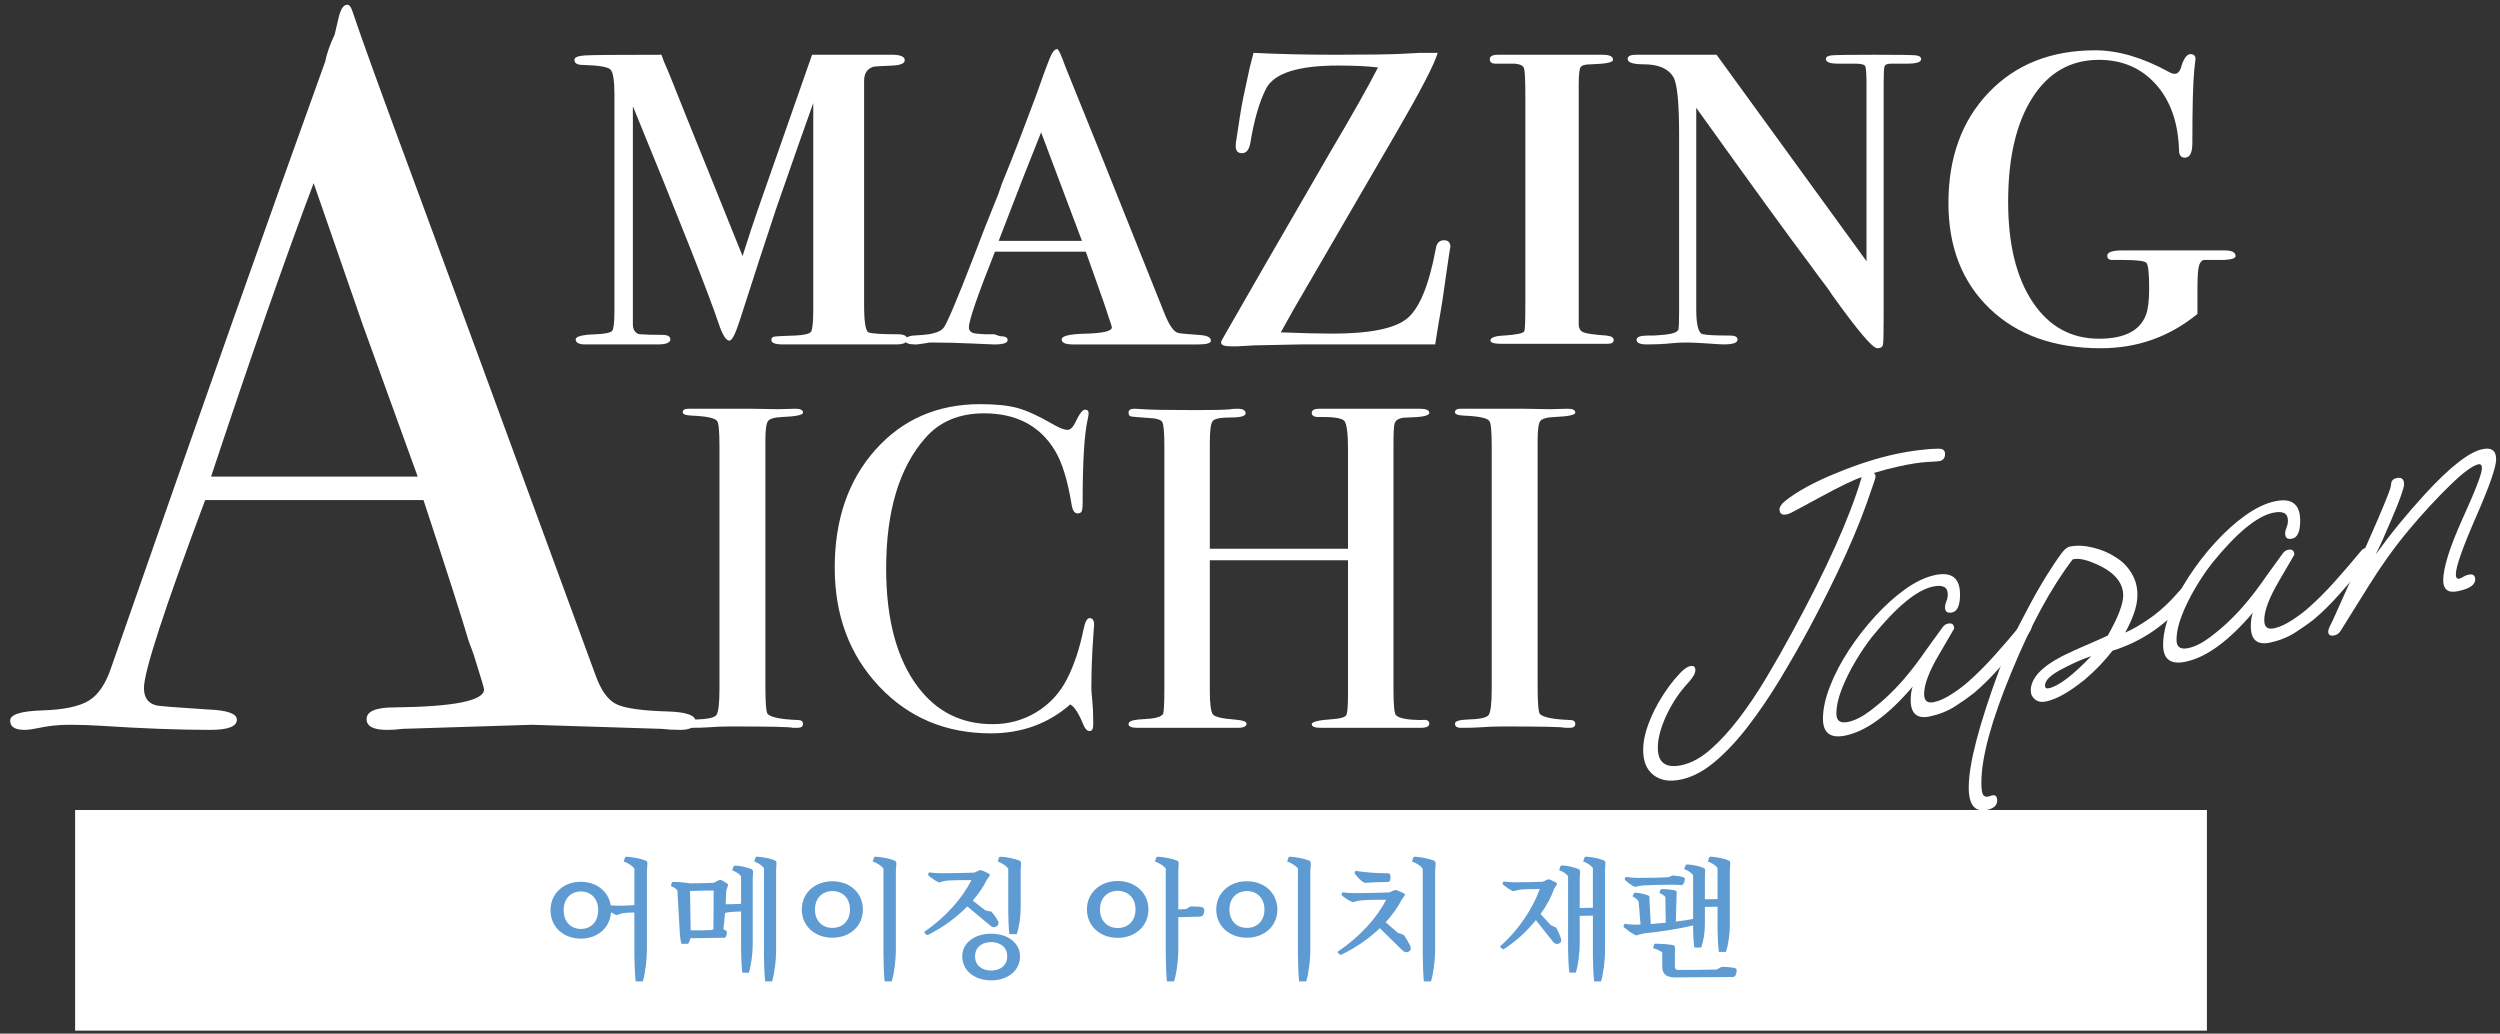 <?xml version="1.0" encoding="UTF-8"?><svg id="footer" xmlns="http://www.w3.org/2000/svg" width="387" height="160" viewBox="0 0 387 160"><rect x="0" y="0" width="387" height="160" fill="#333333" stroke="none"/><defs><style>.cls-1{fill:#fff;}.cls-2{fill:#5e9bd2;}</style></defs><rect class="cls-1" x="11.628" y="125.386" width="330.002" height="34.155"/><g><path class="cls-2" d="M98.199,140.118v-5.661c-.32-.439-.94-.84-1.66-1.1l.22-.621c.02-.08,.08-.119,.26-.119,.84,.039,2.281,.319,2.921,.6,.2,.08,.28,.24,.28,.48l-.08,1.14v12.362c0,1.24-.24,3.461-.64,4.722h-1.1c-.12-.78-.2-3.2-.2-4.101v-6.562c-.54,0-1.18,.021-1.46,.061-.36,.04-.96,.2-1.32,.34-.3-.14-.58-.279-.84-.439-.14,2.4-2.081,4.08-4.661,4.08-2.721,0-4.701-1.82-4.701-4.4,0-2.561,1.98-4.4,4.701-4.4,2.44,0,4.281,1.5,4.621,3.66l1.16,.04c.54,0,1.68-.021,2.501-.08Zm-8.282-2.12c-1.541,0-2.661,1.1-2.661,2.9s1.12,2.9,2.661,2.9c1.56,0,2.68-1.1,2.68-2.9s-1.12-2.9-2.68-2.9Z"/><path class="cls-2" d="M106.856,145.239c-.04,.32-.16,.601-.34,.86h-1.02c-.12-.36-.2-.9-.24-1.34l-.4-6.941c-.2-.24-.58-.501-1-.641l.14-.541c.02-.079,.08-.119,.2-.119,.72,0,1.94,.1,2.621,.22,.92,0,2.74-.021,3.681-.08l.82-.42c.08-.04,.24-.04,.36,0,.26,.14,.76,.44,.94,.58,.1,.08,.1,.16,.06,.28l-.26,.801-.08,2.08c.54,0,1.62-.021,2.38-.061v-4.261c-.26-.38-.8-.72-1.38-.94l.22-.6c.02-.08,.1-.12,.28-.12,.72,.021,1.94,.28,2.5,.56,.18,.08,.24,.221,.24,.44l-.06,.94v10.342c0,1.16-.22,3.181-.6,4.301h-1c-.12-.779-.2-2.86-.2-3.721v-5.762c-.66,.021-1.42,.061-1.8,.101l-.68,.12c-.08,.881-.16,1.74-.26,2.541l.38,.18c.1,.061,.16,.141,.16,.26,0,.4-.12,.721-.28,.86l-5.381,.08Zm.06-1.22c.94,.02,2.4,0,3.141-.041l.38-.119,.04-6.002c-1.14,0-2.541,.021-3.661,.061l.1,6.102Zm11.542,7.901c-.12-.74-.2-3.062-.2-3.961v-13.583c-.28-.4-.86-.78-1.5-1.02l.2-.601c.04-.101,.1-.14,.28-.14,.78,.039,2.121,.299,2.701,.58,.2,.08,.28,.239,.26,.459l-.06,1.061v12.643c0,1.221-.24,3.342-.62,4.562h-1.06Z"/><path class="cls-2" d="M128.857,145.159c-2.721,0-4.741-1.82-4.741-4.36,0-2.561,2.021-4.381,4.741-4.381s4.721,1.82,4.721,4.381c0,2.54-2,4.36-4.721,4.36Zm0-7.222c-1.541,0-2.701,1.08-2.701,2.861s1.16,2.84,2.701,2.84c1.56,0,2.72-1.061,2.72-2.84s-1.16-2.861-2.72-2.861Zm8.082,13.983c-.1-.78-.18-3.2-.18-4.101v-13.363c-.32-.439-.96-.84-1.66-1.1l.2-.621c.02-.08,.08-.119,.26-.119,.84,.039,2.28,.319,2.92,.6,.2,.08,.28,.24,.28,.48l-.08,1.14v12.362c0,1.24-.24,3.461-.64,4.722h-1.1Z"/><path class="cls-2" d="M153.478,141.118c.32,.38,.76,.98,.94,1.32,.16,.28,.18,.48,.14,.62-.1,.301-.54,.521-.84,.461-.16-.021-.36-.181-.52-.32l-3.461-2.881c-1.66,1.7-3.761,3.24-6.041,4.381-.12,.061-.2,.061-.26,.02l-.3-.3c-.08-.06-.08-.14,0-.22,3.301-2.24,5.901-5.262,7.242-7.962-1.12,0-3.021,.021-3.501,.06-.4,.021-1.12,.16-1.5,.32-.58-.26-1.2-.699-1.64-1.08-.08-.1-.1-.16-.06-.24l.14-.26c.58,.1,1.34,.141,1.86,.141,.76,0,4.201-.041,5.161-.101l.74-.341c.12-.039,.28-.039,.42,0,.3,.121,.92,.4,1.14,.541,.1,.061,.1,.18,.04,.3l-.44,.66c-.52,1.06-1.26,2.141-2.16,3.181l1.98,1.521,.92,.18Zm-.04,10.643c-2.521,0-4.481-1.46-4.481-3.721,0-2.12,1.96-3.501,4.481-3.501,2.5,0,4.461,1.381,4.461,3.501,0,2.261-1.96,3.721-4.461,3.721Zm0-5.921c-1.44,0-2.5,.8-2.5,2.2s1.06,2.2,2.5,2.2c1.42,0,2.48-.801,2.48-2.2s-1.06-2.2-2.48-2.2Zm2.821-1.24c-.12-.721-.18-2.561-.18-3.401v-6.741c-.32-.439-.94-.84-1.62-1.1l.2-.621c.02-.08,.08-.119,.26-.119,.84,.039,2.24,.319,2.88,.6,.2,.08,.28,.24,.26,.48l-.06,1.119v5.842c0,1.221-.26,2.98-.6,3.941h-1.14Z"/><path class="cls-2" d="M173.016,145.18c-2.741,0-4.761-1.841-4.761-4.401,0-2.54,2.02-4.401,4.761-4.401s4.761,1.861,4.761,4.401c0,2.561-2.021,4.401-4.761,4.401Zm0-7.281c-1.56,0-2.741,1.1-2.741,2.88,0,1.8,1.18,2.88,2.741,2.88,1.58,0,2.76-1.08,2.76-2.88,0-1.78-1.18-2.88-2.76-2.88Zm7.622,14.022c-.1-.78-.18-3.2-.18-4.101v-13.363c-.32-.439-.96-.84-1.66-1.1l.2-.621c.04-.08,.08-.119,.26-.119,.86,.039,2.281,.319,2.941,.6,.2,.08,.28,.24,.26,.48l-.06,1.14v5.941l1.22-.06,.64-.4c.58-.02,1.42,.02,1.78,.1,.22,.061,.36,.221,.38,.4,.02,.42-.1,.78-.24,.92-.12,.1-.34,.16-.52,.16l-3.261,.08v5.221c0,1.24-.24,3.461-.66,4.722h-1.1Z"/><path class="cls-2" d="M193.016,145.159c-2.721,0-4.741-1.82-4.741-4.36,0-2.561,2.021-4.381,4.741-4.381s4.721,1.82,4.721,4.381c0,2.54-2,4.36-4.721,4.36Zm0-7.222c-1.541,0-2.701,1.08-2.701,2.861s1.16,2.84,2.701,2.84c1.56,0,2.72-1.061,2.72-2.84s-1.16-2.861-2.72-2.861Zm8.082,13.983c-.1-.78-.18-3.2-.18-4.101v-13.363c-.32-.439-.96-.84-1.66-1.1l.2-.621c.02-.08,.08-.119,.26-.119,.84,.039,2.281,.319,2.921,.6,.2,.08,.28,.24,.28,.48l-.08,1.14v12.362c0,1.24-.24,3.461-.64,4.722h-1.1Z"/><path class="cls-2" d="M217.297,144.719c.34,.461,.76,1.201,.96,1.601,.14,.341,.16,.54,.1,.7-.14,.301-.58,.461-.88,.34-.14-.039-.36-.22-.52-.38l-3.361-3.301c-1.66,1.601-3.701,3.021-5.921,4.081-.12,.061-.22,.061-.26,.02l-.28-.279c-.08-.061-.1-.141,0-.221,3.381-2.28,6.061-5.261,7.442-8.002-1.12,0-3.081,.021-3.581,.08-.42,.021-1.18,.16-1.58,.301-.6-.24-1.24-.641-1.68-1.041-.08-.08-.1-.139-.06-.219l.14-.281c.6,.101,1.36,.141,1.9,.141,.78,0,4.441-.061,5.341-.12l.76-.319c.12-.061,.28-.061,.42,0,.3,.1,.92,.359,1.16,.52,.1,.061,.1,.18,.04,.3l-.46,.64c-.6,1.182-1.44,2.361-2.48,3.481l1.86,1.62,.94,.34Zm-7.422-9.922c1.76,.32,3.621,.381,4.921,.381,.22,0,.32,.039,.38,.199,.14,.26,.1,.86-.08,1.041-.08,.1-.2,.119-.36,.119-.9,0-2.38,.041-3.221,.12-.22,.021-.34,0-.48-.1-.42-.261-.96-.82-1.3-1.32-.06-.101-.06-.16-.02-.24l.16-.2Zm10.542,17.124c-.1-.78-.18-3.2-.18-4.101v-13.363c-.32-.439-.96-.84-1.66-1.1l.2-.621c.02-.08,.08-.119,.26-.119,.84,.039,2.281,.319,2.921,.6,.2,.08,.28,.24,.28,.48l-.08,1.14v12.362c0,1.24-.24,3.461-.64,4.722h-1.1Z"/><path class="cls-2" d="M240.876,143.579c.28,.479,.6,1.2,.72,1.601,.1,.3,.1,.5,.02,.64-.14,.261-.58,.38-.84,.261-.16-.061-.34-.24-.48-.441l-2.541-3.2c-1.36,1.681-3.041,3.241-4.881,4.44-.12,.08-.2,.08-.28,.041l-.3-.26c-.06-.061-.08-.121-.02-.221,2.881-2.541,5.061-5.941,6.081-8.822-.88,0-2.301,.021-2.681,.061-.36,.02-1.06,.16-1.42,.279-.56-.239-1.18-.66-1.58-1.02-.08-.1-.1-.16-.06-.24l.14-.24c.56,.08,1.28,.121,1.76,.121,.66,0,3.481-.041,4.281-.08l.74-.341c.12-.04,.28-.04,.38,0,.28,.12,.82,.38,1.02,.5,.1,.08,.1,.181,.04,.28l-.4,.66c-.44,1.26-1.16,2.601-2.1,3.9l1.62,1.74,.78,.341Zm2.061,6.981c-.12-.78-.2-2.861-.2-3.721v-11.203c-.26-.379-.8-.72-1.38-.939l.2-.601c.04-.079,.1-.12,.28-.12,.74,.021,1.96,.28,2.521,.561,.16,.08,.24,.22,.24,.439l-.06,.941v4.641l2.04-.041v-6.141c-.28-.4-.86-.78-1.5-1.02l.2-.601c.04-.101,.1-.14,.28-.14,.78,.039,2.121,.299,2.701,.58,.2,.08,.28,.239,.26,.459l-.06,1.061v12.643c0,1.221-.24,3.342-.62,4.562h-1.06c-.12-.74-.2-3.062-.2-3.961v-6.222l-2.04,.04v4.481c0,1.16-.24,3.18-.6,4.301h-1Z"/><path class="cls-2" d="M259.416,142.658c1.04-.119,2-.26,2.68-.42v-6.762c-.26-.379-.78-.72-1.38-.939l.22-.6c.02-.08,.1-.121,.28-.121,.72,.021,1.96,.28,2.5,.541,.18,.08,.26,.24,.24,.459l-.04,.941v3.46l1.96-.04v-4.801c-.26-.4-.86-.78-1.5-1.02l.2-.601c.04-.101,.12-.14,.28-.14,.78,.039,2.12,.299,2.72,.58,.2,.08,.28,.239,.26,.459l-.06,1.061v8.702c0,1.16-.26,2.96-.6,3.94h-1.1c-.1-.699-.2-2.58-.2-3.381v-3.62l-1.96,.04v2.721c0,1.24-.24,2.74-.58,3.561h-1.04c-.14-.68-.2-2.221-.2-3.061v-.36c-1.82,.46-5.201,1.001-7.161,1.181-.46,.039-1.26,.22-1.66,.38-.66-.32-1.36-.82-1.88-1.261-.08-.08-.1-.14-.06-.24l.16-.319c.66,.12,1.44,.159,2.101,.14l.36-.02-.3-3.581c-.16-.28-.52-.58-.94-.761l.22-.479c.04-.08,.12-.12,.26-.12,.62,.061,1.48,.24,1.94,.439,.16,.061,.2,.16,.2,.361l.02,.82,.18,3.24,2.32-.2-.06-3.981c-.16-.22-.52-.479-.92-.6l.16-.52c.04-.061,.1-.101,.28-.101,.6,0,1.54,.08,2.021,.22,.16,.061,.22,.16,.22,.36l-.04,.841-.1,3.6Zm-.48-7.141c.54,.039,1.34,.16,1.68,.279,.14,.041,.2,.18,.2,.32,0,.4-.24,.78-.44,.9-.34-.04-1.18-.061-1.62-.061-.6-.02-3.701,.061-4.281,.101-.38,.021-1.06,.14-1.4,.239-.54-.239-1.12-.68-1.5-1.06-.08-.08-.08-.16-.06-.22l.16-.28c.54,.101,1.26,.16,1.72,.16,.72,.021,4.241-.04,4.941-.12l.6-.26Zm.34,14.103c0,.36,.14,.521,.48,.521,1.32,.02,4.721-.021,5.981-.061l.74-.4c.66-.02,1.6,.061,2.04,.16,.18,.041,.32,.16,.32,.34,0,.48-.16,.82-.28,.941-.08,.08-.2,.119-.34,.119l-9.002,.061c-1.36-.02-1.9-.58-1.9-1.74v-2.121c-.32-.26-.86-.52-1.4-.66l.12-.54c.02-.079,.1-.159,.26-.159,.76,0,2.101,.1,2.681,.219,.22,.061,.32,.201,.32,.441l-.02,.979v1.9Z"/></g><g><g><g><path class="cls-1" d="M140.45,52.53c0,.525-.59,.787-1.77,.787,.261,0-.066,0-.983,0h-16.521c-1.181,0-1.771-.229-1.771-.688,0-.286,.147-.458,.442-.517,.295-.057,1.393-.113,3.295-.172,1.376-.064,2.179-.263,2.409-.593,.229-.329,.344-1.549,.344-3.658V15.95c-1.18,3.278-3.082,8.688-5.703,16.226-1.509,4.522-3.409,10.358-5.703,17.503-.656,2.033-1.181,3.049-1.574,3.049-.525,0-1.081-.885-1.671-2.655-1.509-4.523-5.935-15.733-13.275-33.631V50.163c0,.854,.327,1.38,.983,1.576,.917,.066,2.097,.099,3.54,.099,.851,0,1.278,.23,1.278,.691,0,.525-.656,.788-1.967,.788h-11.21c-.983,0-1.476-.262-1.476-.787,0-.457,1.048-.721,3.146-.786,1.441-.064,2.277-.246,2.508-.541,.229-.295,.345-1.359,.345-3.196V14.672c0-2.229-.214-3.54-.64-3.934-.427-.394-1.853-.622-4.277-.688-.853,0-1.278-.261-1.278-.786,0-.394,.556-.623,1.672-.688,1.113-.064,5.047-.099,11.8-.099l.394,1.082c.327,.722,.753,1.737,1.278,3.048l2.356,5.9c.655,1.641,1.769,4.395,3.341,8.262l5.186,12.871c.995-3.141,1.761-5.466,2.292-6.971l8.468-24.192h11.793c1.702-.064,2.555,.214,2.555,.836,0,.496-.624,.774-1.868,.836-1.705,.065-2.721,.132-3.049,.196-.918,.329-1.376,1.05-1.376,2.163V47.221c0,2.623,.229,4.031,.688,4.229,.457,.196,1.967,.295,4.523,.295,.983,0,1.475,.263,1.475,.786Z"/><path class="cls-1" d="M187.453,52.728c0,.394-.656,.59-1.967,.59h-19.372c-1.18,0-1.77-.26-1.77-.782,0-.52,1.18-.812,3.54-.879,2.818-.064,4.229-.389,4.229-.976,0-.129-.197-.748-.59-1.856-.133-.519-.886-2.701-2.262-6.544l-1.181-3.32h-14.062c-2.688,6.753-4.032,10.654-4.032,11.702,0,.59,.394,.919,1.181,.983l1.278,.099h1.475l.886,.295c.786,0,1.18,.199,1.18,.596,0,.455-.688,.683-2.065,.683-.196,0-1.361-.049-3.49-.147-2.132-.099-4.017-.147-5.654-.147h-.886l-.885,.147-1.082,.147h-.196c-1.048,0-1.573-.196-1.573-.592,0-.459,.427-.722,1.278-.788,1.18-.064,1.967-.131,2.36-.198,1.113-.196,1.834-.491,2.163-.887,.394-.196,1.999-3.944,4.818-11.239,1.114-2.956,2.195-5.717,3.247-8.28,.393-.919,.654-1.608,.786-2.069,.131-.461,.394-1.15,.787-2.071,1.113-2.695,2.687-6.77,4.722-12.225l1.48-4.128,.681-1.773c.394-.983,.787-1.475,1.181-1.475,.194,0,.62,.919,1.276,2.753,1.967,4.786,7.047,17.439,15.24,37.957,.787,2.033,1.54,3.115,2.262,3.245,.197,.066,1.246,.165,3.148,.296,1.244,.065,1.868,.36,1.868,.885Zm-19.965-15.438l-6.324-16.804c-1.593,3.931-3.784,9.533-6.571,16.804h12.896Z"/><path class="cls-1" d="M224.525,38.272c0-.262-.196,.983-.59,3.736l-.59,4.13c-.133,.919-.361,2.296-.688,4.13-.197,1.181-.361,2.197-.492,3.049h-20.847l-7.179,.147-2.557,.147h-1.082c-.982,0-1.475-.196-1.475-.59,0-.131,.099-.359,.295-.688l.394-.688c2.688-4.72,8.094-14.094,16.222-28.125,3.41-5.769,5.87-10.127,7.379-13.077-1.573-.196-3.639-.295-6.195-.295-6.163,0-9.867,1.18-11.112,3.54-1.049,2.032-1.868,4.853-2.458,8.457-.196,1.049-.624,1.573-1.278,1.573s-.983-.359-.983-1.082c0-.394,.032-.721,.099-.983l.491-3.245c.197-1.311,.394-2.425,.59-3.343l.591-2.754c.196-1.048,.523-2.425,.983-4.13,3.801,.196,8.029,.295,12.685,.295,5.048,0,8.489-.049,10.325-.147l2.754-.147h2.753c-.527,1.784-2.632,5.845-6.313,12.183l-16.114,27.736c-.392,.723-1.013,1.84-1.861,3.349,3.408,.132,6.063,.196,7.966,.196,5.834,0,9.701-.786,11.604-2.36,1.9-1.573,3.375-5.178,4.425-10.816,.131-.852,.557-1.278,1.278-1.278,.654,0,.983,.361,.983,1.082Z"/><path class="cls-1" d="M249.796,52.629c0,.394-.295,.59-.885,.59h-16.521c-1.115,0-1.672-.17-1.672-.512,0-.454,.721-.71,2.163-.767,1.967-.132,2.999-.362,3.098-.692,.099-.329,.147-1.749,.147-4.26V15.102c0-2.575-.065-4.076-.196-4.506-.132-.429-.624-.677-1.476-.742h-2.949c-.591,0-.886-.229-.886-.688s.426-.688,1.278-.688c-.065,0,.131,0,.59,0h15.636c1.048,0,1.573,.263,1.573,.787,0,.393-1.115,.623-3.344,.688-.918,0-1.475,.147-1.671,.443-.197,.295-.295,1.196-.295,2.704V50.171c0,.656,.245,1.081,.737,1.278,.491,.196,1.654,.36,3.49,.491,.787,.066,1.181,.295,1.181,.688Z"/><path class="cls-1" d="M297.389,9.165c0,.459-.722,.688-2.163,.688h-2.458c-.59,0-.935,.132-1.033,.395-.098,.265-.147,1.152-.147,2.667V49.166c0,2.372-.033,3.755-.098,4.149-.066,.394-.361,.592-.887,.592-.723,0-3.053-2.75-6.991-8.252-.456-.723-1.172-1.709-2.149-2.96-.131-.196-.49-.689-1.077-1.479-3.279-4.35-9.214-12.522-17.807-24.52v31.185c0,2.443,.345,3.729,1.033,3.861,.688,.133,1.949,.198,3.785,.198h.394c.787,0,1.181,.215,1.181,.643,0,.49-.723,.734-2.164,.734-.263,0-1.344-.066-3.245-.196-.983-.065-1.868-.099-2.654-.099-.656,0-1.312,.033-1.967,.099-1.246,.13-2.591,.196-4.032,.196-1.049,0-1.573-.244-1.573-.734,0-.428,.622-.643,1.868-.643h.885l1.279-.098c1.573-.133,2.392-.429,2.458-.894,.064-.263,.099-1.22,.099-2.871V20.846c0-4.951-.295-7.923-.886-8.914-.786-1.319-2.327-1.98-4.621-1.98-1.64,0-2.459-.276-2.459-.829,0-.431,.426-.646,1.278-.646h12.489l23.207,31.953V13.099c0-1.639-.066-2.589-.197-2.852-.132-.262-.656-.394-1.573-.394h-2.655c-1.246,0-1.868-.244-1.868-.734,0-.306,.311-.489,.935-.551,.622-.062,2.835-.092,6.638-.092,3.604,0,5.703,.029,6.293,.086,.59,.059,.885,.258,.885,.603Z"/><path class="cls-1" d="M346.064,39.648c0,.329-.59,.525-1.77,.591h-3.146c-.329,.065-.575,.36-.738,.885-.164,.525-.245,1.705-.245,3.54v3.934c-4.327,3.54-9.31,5.31-14.947,5.31-7.212,0-12.948-2.043-17.209-6.132-4.262-4.089-6.392-9.535-6.392-16.339,0-7.065,2.08-12.771,6.244-17.123,4.163-4.35,9.652-6.525,16.472-6.525,3.54,0,7.341,1.115,11.406,3.344,.327,.196,.623,.295,.886,.295,.523,0,.885-.426,1.081-1.278,.394-1.181,.852-1.771,1.377-1.771s.787,.263,.787,.787c0-.131-.066,.427-.197,1.672-.196,1.902-.295,5.671-.295,11.309,0,1.509-.394,2.262-1.18,2.262-.59,0-.886-.394-.886-1.181-.132-4.261-1.327-7.653-3.589-10.178-2.262-2.522-5.196-3.785-8.801-3.785-4.393,0-7.835,1.963-10.325,5.888-2.492,3.924-3.737,9.288-3.737,16.088,0,6.543,1.262,11.71,3.786,15.504,2.523,3.793,5.949,5.689,10.276,5.689,3.934,0,6.357-1.235,7.276-3.708,.327-.845,.492-2.209,.492-4.096,0-2.342-.147-3.659-.442-3.951-.295-.291-1.524-.438-3.688-.438h-1.574c-.525,0-.786-.216-.786-.646,0-.554,.786-.83,2.36-.83h15.831c1.114,0,1.672,.295,1.672,.885Z"/></g><g><path class="cls-1" d="M124.31,112.064c0,.402-.285,.604-.856,.604h-.713c-.286-.142-3.521-.213-9.703-.213-1.189,0-2.379,.048-3.567,.142-.618,.048-1.57,.071-2.854,.071-.619,0-.928-.213-.928-.64,0-.379,.615-.592,1.848-.64,1.895-.047,3.009-.271,3.341-.676,.331-.404,.497-1.771,.497-4.101v-37.497c0-2.329-.119-3.637-.359-3.922-.289-.476-1.608-.76-3.959-.854-.912-.042-1.367-.209-1.367-.502,0-.376,.288-.564,.863-.564h9.705c.719,0,2.109,.024,4.171,.071l2.731-.071c.767,0,1.15,.202,1.15,.606,0,.359-1.068,.584-3.205,.673-1.215,.048-1.955,.261-2.222,.64-.268,.38-.401,1.375-.401,2.985v37.953c0,2.7,.12,4.17,.36,4.406,.527,.521,2.086,.829,4.676,.924,.527,0,.792,.202,.792,.604Z"/><path class="cls-1" d="M169.37,96.748c0-.047-.048,.593-.142,1.919-.19,2.654-.284,5.307-.284,7.96,0,.332,.046,.937,.142,1.812,.095,.877,.143,1.931,.143,3.163v.64c0,.615-.19,.924-.568,.924-.38,0-.711-.355-.995-1.066-.664-1.658-1.327-2.677-1.99-3.056-3.412,2.984-7.511,4.478-12.296,4.478-6.965,0-12.734-2.428-17.307-7.285-4.572-4.856-6.858-10.981-6.858-18.373,0-7.438,2.097-13.515,6.29-18.229s9.606-7.072,16.24-7.072c2.417,0,4.347,.202,5.793,.604,1.444,.402,3.233,1.22,5.366,2.452,1.041,.616,1.823,.924,2.345,.924,.427,0,.829-.379,1.208-1.138,.615-1.326,1.113-1.99,1.493-1.99s.568,.19,.568,.569c0,.189-.048,.497-.143,.924-.521,2.274-.781,6.538-.781,12.793,0,.9-.071,1.422-.213,1.563-.143,.143-.332,.213-.569,.213-.474,0-.781-.449-.924-1.35-.616-3.79-1.492-6.61-2.63-8.458-2.321-3.79-5.97-5.686-10.945-5.686-3.838,0-6.87,1.279-9.097,3.838-4.028,4.596-6.041,11.325-6.041,20.185,0,7.913,1.657,14.049,4.975,18.408,2.89,3.791,6.728,5.686,11.514,5.686,2.463,0,4.715-.615,6.752-1.848,2.037-1.231,3.612-2.926,4.727-5.082,1.112-2.155,1.978-4.75,2.594-7.782,.237-1.138,.545-1.706,.925-1.706,.473,0,.71,.355,.71,1.066Z"/><path class="cls-1" d="M221.253,112.028c0,.427-.447,.64-1.341,.64h-15.443c-.94,0-1.41-.188-1.41-.567,0-.377,1.099-.638,3.298-.779,1.169-.094,1.848-.294,2.035-.602,.188-.307,.281-1.406,.281-3.297v-20.696h-21.393v20.113c0,2.133,.165,3.389,.497,3.768,.331,.38,1.445,.64,3.341,.781,1.231,.096,1.848,.309,1.848,.64,0,.427-.475,.64-1.422,.64h-15.423c-.948,0-1.421-.188-1.421-.567,0-.377,.473-.614,1.421-.709,.615-.047,1.255-.095,1.919-.143,1.042-.095,1.706-.331,1.99-.71,.143-.236,.214-1.562,.214-3.975v-37.471c0-2.129-.107-3.383-.32-3.762-.213-.377-.959-.591-2.238-.639-1.47-.1-2.335-.174-2.595-.224-.261-.049-.391-.249-.391-.599,0-.398,.308-.599,.924-.599,.188,0,.592,.024,1.208,.071,1.184,.095,3.98,.142,8.387,.142,2.417,0,4.098-.035,5.046-.106,.331-.071,.758-.106,1.279-.106,.854,0,1.279,.237,1.279,.713,0,.429-.771,.642-2.31,.642s-2.464,.179-2.771,.535c-.309,.356-.462,1.486-.462,3.388v16.399h21.393v-15.33c0-2.519-.189-4.005-.568-4.457-.38-.45-1.706-.652-3.98-.606-.71,0-1.065-.213-1.065-.642s.401-.642,1.208-.642h15.494c.995,0,1.492,.213,1.492,.64s-1.043,.664-3.127,.711c-.616,0-1.066,.048-1.351,.142-.475,.143-.771,.403-.889,.782-.118,.38-.178,1.492-.178,3.34v37.812c0,2.274,.117,3.602,.352,3.979,.467,.522,1.824,.782,4.069,.782,.749-.095,1.123,.096,1.123,.568Z"/><path class="cls-1" d="M243.853,112.064c0,.402-.285,.604-.856,.604h-.713c-.286-.142-3.521-.213-9.703-.213-1.189,0-2.379,.048-3.567,.142-.618,.048-1.57,.071-2.854,.071-.619,0-.928-.213-.928-.64,0-.379,.615-.592,1.848-.64,1.895-.047,3.009-.271,3.341-.676,.331-.404,.497-1.771,.497-4.101v-37.497c0-2.329-.119-3.637-.359-3.922-.289-.476-1.608-.76-3.959-.854-.912-.042-1.367-.209-1.367-.502,0-.376,.288-.564,.863-.564h9.705c.719,0,2.109,.024,4.171,.071l2.731-.071c.767,0,1.15,.202,1.15,.606,0,.359-1.068,.584-3.205,.673-1.215,.048-1.955,.261-2.222,.64-.268,.38-.401,1.375-.401,2.985v37.953c0,2.7,.12,4.17,.36,4.406,.527,.521,2.086,.829,4.676,.924,.527,0,.792,.202,.792,.604Z"/></g><path class="cls-1" d="M107.658,111.636c0,.899-.79,1.349-2.371,1.349-1.055,0-2.004-.055-2.846-.158l-20.079-.632-20.079,.632c-.738,.104-1.529,.158-2.371,.158-2.11,0-3.162-.551-3.162-1.655,0-1.215,1.423-1.823,4.269-1.823,9.273-.104,13.913-1.032,13.913-2.789,0-.101-.108-.514-.324-1.237l-1.292-4.183-.81-2.205c-.949-3.271-3.264-10.497-6.949-21.68H31.759c-6.318,16.864-9.476,26.561-9.476,29.09,0,1.478,.632,2.372,1.897,2.688,.315,.105,2.949,.315,7.904,.632,3.056,.106,4.585,.633,4.585,1.581,0,1.055-1.371,1.581-4.11,1.581-4.85,0-10.489-.213-16.917-.633-1.581-.104-3.216-.157-4.901-.157s-3.319,.175-4.9,.525c-.843,.176-1.527,.265-2.056,.265-1.475,0-2.213-.475-2.213-1.428s1.659-1.479,4.979-1.586c3.32-.104,5.717-.607,7.193-1.507,1.476-.899,2.634-2.616,3.479-5.155C30.782,64.391,41.819,33.139,50.332,9.555c.244-1.243,.736-2.641,1.473-4.197l.677-2.886c.316-1.158,.736-1.738,1.265-1.738,.316,0,.578,.315,.79,.948,1.369,4.11,4.479,12.702,9.326,25.771,3.794,10.225,13.226,35.889,28.3,76.995,.842,2.386,1.922,3.902,3.241,4.553,1.316,.652,4.031,1.03,8.145,1.139,2.739,.102,4.11,.601,4.11,1.497Zm-42.998-37.86c-1.715-4.733-4.551-12.569-8.511-23.51l-7.596-21.914c-4.402,11.647-9.696,26.788-15.88,45.424h31.986Z"/></g><g><path class="cls-1" d="M260.239,120.665c-1.755,.381-3.171,.158-4.251-.667s-1.621-2.114-1.621-3.868c0-1.263,.265-2.605,.796-4.025,.529-1.42,1.213-2.801,2.049-4.145,.835-1.344,1.701-2.499,2.599-3.47,.692-.802,1.305-1.26,1.835-1.375,.528-.115,.795,.093,.795,.622,0,.489-.348,1.114-1.04,1.876-1.387,1.484-2.528,3.179-3.424,5.086-.897,1.906-1.346,3.594-1.346,5.062,0,2.324,1.243,3.217,3.73,2.677,1.468-.318,2.945-1.128,4.434-2.43s2.966-2.916,4.434-4.846c1.468-1.929,2.884-4.04,4.25-6.335,1.366-2.293,2.661-4.572,3.884-6.836,5.421-9.941,9.029-17.981,10.825-24.12-.531,.156-1.337,.495-2.417,1.014-1.08,.521-2.437,1.222-4.066,2.106-1.55,.825-2.712,1.454-3.486,1.887-.774,.434-1.305,.681-1.59,.742-.774,.169-1.161-.093-1.161-.786,0-.367,.264-.771,.795-1.213,.855-.715,1.986-1.461,3.394-2.234,1.406-.774,3.006-1.519,4.802-2.234,3.139-1.294,6.155-2.254,9.051-2.882,1.182-.257,2.385-.456,3.607-.6,1.224-.144,2.201-.212,2.936-.209,.692-.027,1.04,.244,1.04,.814,0,.611-.286,.979-.856,1.103-.164,.035-.795,.081-1.896,.137s-2.568,.282-4.403,.681c-1.264,.274-2.549,.613-3.854,1.02,.163,.128,.245,.313,.245,.559,0,.122-.072,.392-.214,.811-.144,.419-.275,.804-.397,1.156-1.061,3.207-2.396,6.585-4.006,10.135-1.611,3.55-3.476,7.308-5.596,11.274-1.468,2.724-2.997,5.4-4.587,8.027-1.59,2.629-3.231,5.044-4.923,7.245-1.692,2.202-3.404,4.031-5.137,5.487-1.734,1.457-3.477,2.375-5.229,2.755Z"/><path class="cls-1" d="M285.741,113.848c-2.365,.513-3.547-.352-3.547-2.594,0-1.468,.356-3.125,1.07-4.972,.713-1.847,1.682-3.708,2.905-5.585,1.223-1.875,2.588-3.64,4.097-5.292,1.508-1.651,3.058-3.049,4.647-4.188,1.591-1.14,3.12-1.869,4.587-2.188,2.609-.566,3.915,.435,3.915,3.003,0,1.672-.408,2.597-1.224,2.773-.734,.159-1.101-.107-1.101-.801,0-.285,.07-.597,.214-.934,.143-.337,.214-.688,.214-1.055,0-1.142-.775-1.545-2.324-1.209-2.486,.54-5.605,3.112-9.356,7.718-.896,1.133-1.773,2.424-2.63,3.873-.856,1.45-1.56,2.877-2.11,4.28-.55,1.403-.825,2.678-.825,3.818,0,1.101,.611,1.519,1.835,1.253,1.06-.23,2.191-.802,3.394-1.715,1.203-.913,2.253-1.814,3.149-2.702,1.795-1.735,3.629-3.967,5.505-6.698,.284-.388,.652-.896,1.101-1.523,.448-.626,.957-1.328,1.528-2.104,.204-.249,.449-.403,.734-.465,.651-.142,.979,.113,.979,.766l-2.324,3.99c-1.55,2.62-2.324,4.663-2.324,6.131,0,1.061,.51,1.479,1.529,1.258,.856-.186,1.794-.612,2.813-1.283,1.019-.669,1.854-1.299,2.507-1.89,1.305-1.14,2.671-2.505,4.099-4.101,1.427-1.594,2.791-3.183,4.097-4.771,.162-.197,.407-.334,.733-.404,.612-.133,.918,.046,.918,.535,0,.449-.286,1.021-.856,1.714-1.631,1.986-3.099,3.7-4.403,5.146s-2.548,2.663-3.73,3.653c-.775,.617-1.733,1.294-2.874,2.03-1.142,.736-2.446,1.265-3.914,1.583-1.998,.434-2.996-.409-2.996-2.529,0-.815,.102-1.511,.306-2.085-3.711,4.352-7.155,6.873-10.336,7.563Z"/><path class="cls-1" d="M307.634,125.364c-1.916,.415-2.874-.743-2.874-3.475,0-3.588,1.569-9.635,4.709-18.145,.529-1.42,1.162-2.922,1.895-4.509,.734-1.586,1.591-3.281,2.569-5.083,1.019-1.934,1.987-3.631,2.905-5.095,.917-1.462,1.722-2.656,2.415-3.582,.245-.297,.459-.507,.643-.629,.184-.121,.336-.195,.458-.222,1.061-.229,2.263-.185,3.608,.135s2.548,.834,3.608,1.541c.979,.604,1.773,1.41,2.385,2.418,.612,1.009,.918,2.125,.918,3.348,0,.897-.174,1.842-.52,2.834-.348,.993-.807,2.001-1.376,3.021,1.059-.434,2.354-1.184,3.883-2.25,1.529-1.064,3.089-2.524,4.679-4.378,.162-.197,.387-.329,.673-.392,.611-.133,.917,.046,.917,.535,0,.204-.092,.479-.275,.825-.183,.345-.5,.791-.947,1.336-3.018,3.429-6.646,5.806-10.887,7.133-.611,.785-1.274,1.551-1.986,2.297-.714,.746-1.459,1.447-2.232,2.104-2.366,1.939-4.384,3.092-6.055,3.454-.693,.15-1.265,.05-1.713-.301-.448-.353-.673-.812-.673-1.383,0-1.875,1.631-3.656,4.893-5.343,1.182-.583,2.364-1.124,3.548-1.626,1.182-.501,2.344-1.018,3.485-1.552,.814-1.439,1.416-2.672,1.805-3.693,.387-1.021,.58-1.858,.58-2.512,0-2.16-1.611-3.87-4.831-5.128-1.265-.499-2.263-.65-2.996-.45-3.344,4.395-6.505,10.218-9.48,17.468-3.099,7.48-4.647,13.179-4.647,17.093,0,.938,.082,1.551,.245,1.843,.163,.29,.448,.392,.856,.303,.122-.026,.224-.059,.306-.097,.081-.038,.162-.065,.245-.083,.528-.115,.795,.153,.795,.806,0,.733-.511,1.211-1.529,1.433Zm9.54-18.827c1.508-.327,3.689-1.982,6.544-4.967-.652,.224-1.275,.46-1.866,.71-.59,.251-1.437,.659-2.537,1.224-1.834,.929-2.752,1.801-2.752,2.616,0,.366,.204,.505,.611,.417Z"/><path class="cls-1" d="M338.395,102.422c-2.364,.513-3.546-.352-3.546-2.594,0-1.468,.355-3.125,1.069-4.972,.713-1.847,1.682-3.708,2.905-5.585,1.223-1.875,2.588-3.64,4.097-5.292,1.509-1.651,3.059-3.048,4.648-4.188,1.591-1.14,3.119-1.869,4.586-2.188,2.609-.566,3.915,.435,3.915,3.003,0,1.672-.408,2.597-1.224,2.773-.733,.159-1.1-.107-1.1-.801,0-.285,.07-.597,.213-.934s.214-.688,.214-1.055c0-1.142-.774-1.545-2.323-1.209-2.487,.54-5.606,3.112-9.356,7.718-.897,1.133-1.774,2.424-2.631,3.873-.855,1.45-1.56,2.877-2.109,4.28s-.826,2.678-.826,3.818c0,1.101,.612,1.519,1.836,1.253,1.059-.229,2.19-.802,3.394-1.715,1.202-.913,2.252-1.814,3.149-2.702,1.794-1.735,3.628-3.967,5.504-6.698,.285-.388,.652-.896,1.101-1.523,.449-.626,.957-1.328,1.529-2.104,.203-.249,.448-.403,.733-.465,.652-.142,.979,.113,.979,.766l-2.324,3.99c-1.55,2.62-2.323,4.663-2.323,6.131,0,1.061,.51,1.479,1.528,1.258,.856-.186,1.795-.612,2.813-1.283,1.019-.669,1.854-1.299,2.508-1.89,1.304-1.14,2.67-2.505,4.098-4.101,1.427-1.594,2.791-3.183,4.097-4.771,.162-.197,.408-.334,.734-.404,.611-.133,.917,.046,.917,.535,0,.449-.285,1.021-.856,1.714-1.631,1.986-3.099,3.7-4.403,5.146s-2.548,2.663-3.73,3.653c-.774,.617-1.733,1.294-2.873,2.03-1.143,.736-2.447,1.265-3.915,1.583-1.997,.434-2.996-.409-2.996-2.529,0-.815,.102-1.511,.306-2.085-3.711,4.352-7.154,6.873-10.336,7.563Z"/><path class="cls-1" d="M361.389,98.35c-.652,.142-.978-.053-.978-.583,0-.204,.081-.477,.244-.817,.162-.341,.306-.627,.429-.857l5.504-12.264c2.363-5.323,3.547-8.251,3.547-8.781,0-.57,.284-.917,.856-1.041,.773-.168,1.161,.155,1.161,.971,0,.286-.184,.937-.551,1.954-.366,1.018-.836,2.18-1.405,3.484-.979,2.334-1.796,4.142-2.447,5.424,1.224-1.692,2.467-3.307,3.73-4.846,1.264-1.538,2.548-3.02,3.853-4.444,3.874-4.225,6.85-6.562,8.929-7.014,1.427-.31,2.141,.208,2.141,1.554,0,1.223-1.039,4.201-3.118,8.933-2.08,4.773-3.119,7.73-3.119,8.872,0,.53,.184,.756,.551,.676,.122-.026,.314-.119,.58-.279,.266-.158,.54-.27,.825-.331,.693-.15,1.041,.1,1.041,.752,0,.815-.877,1.413-2.631,1.794-.815,.177-1.406,.111-1.772-.196-.368-.307-.551-.787-.551-1.44,0-1.957,.999-5.149,2.996-9.579,1.998-4.387,2.997-6.989,2.997-7.806,0-.489-.184-.693-.551-.613-.897,.194-2.345,1.264-4.342,3.205-2.161,2.1-4.322,4.444-6.482,7.032-2.162,2.59-4.22,5.463-6.177,8.618l-4.281,6.861c-.244,.42-.57,.675-.979,.763Z"/></g></g></svg>